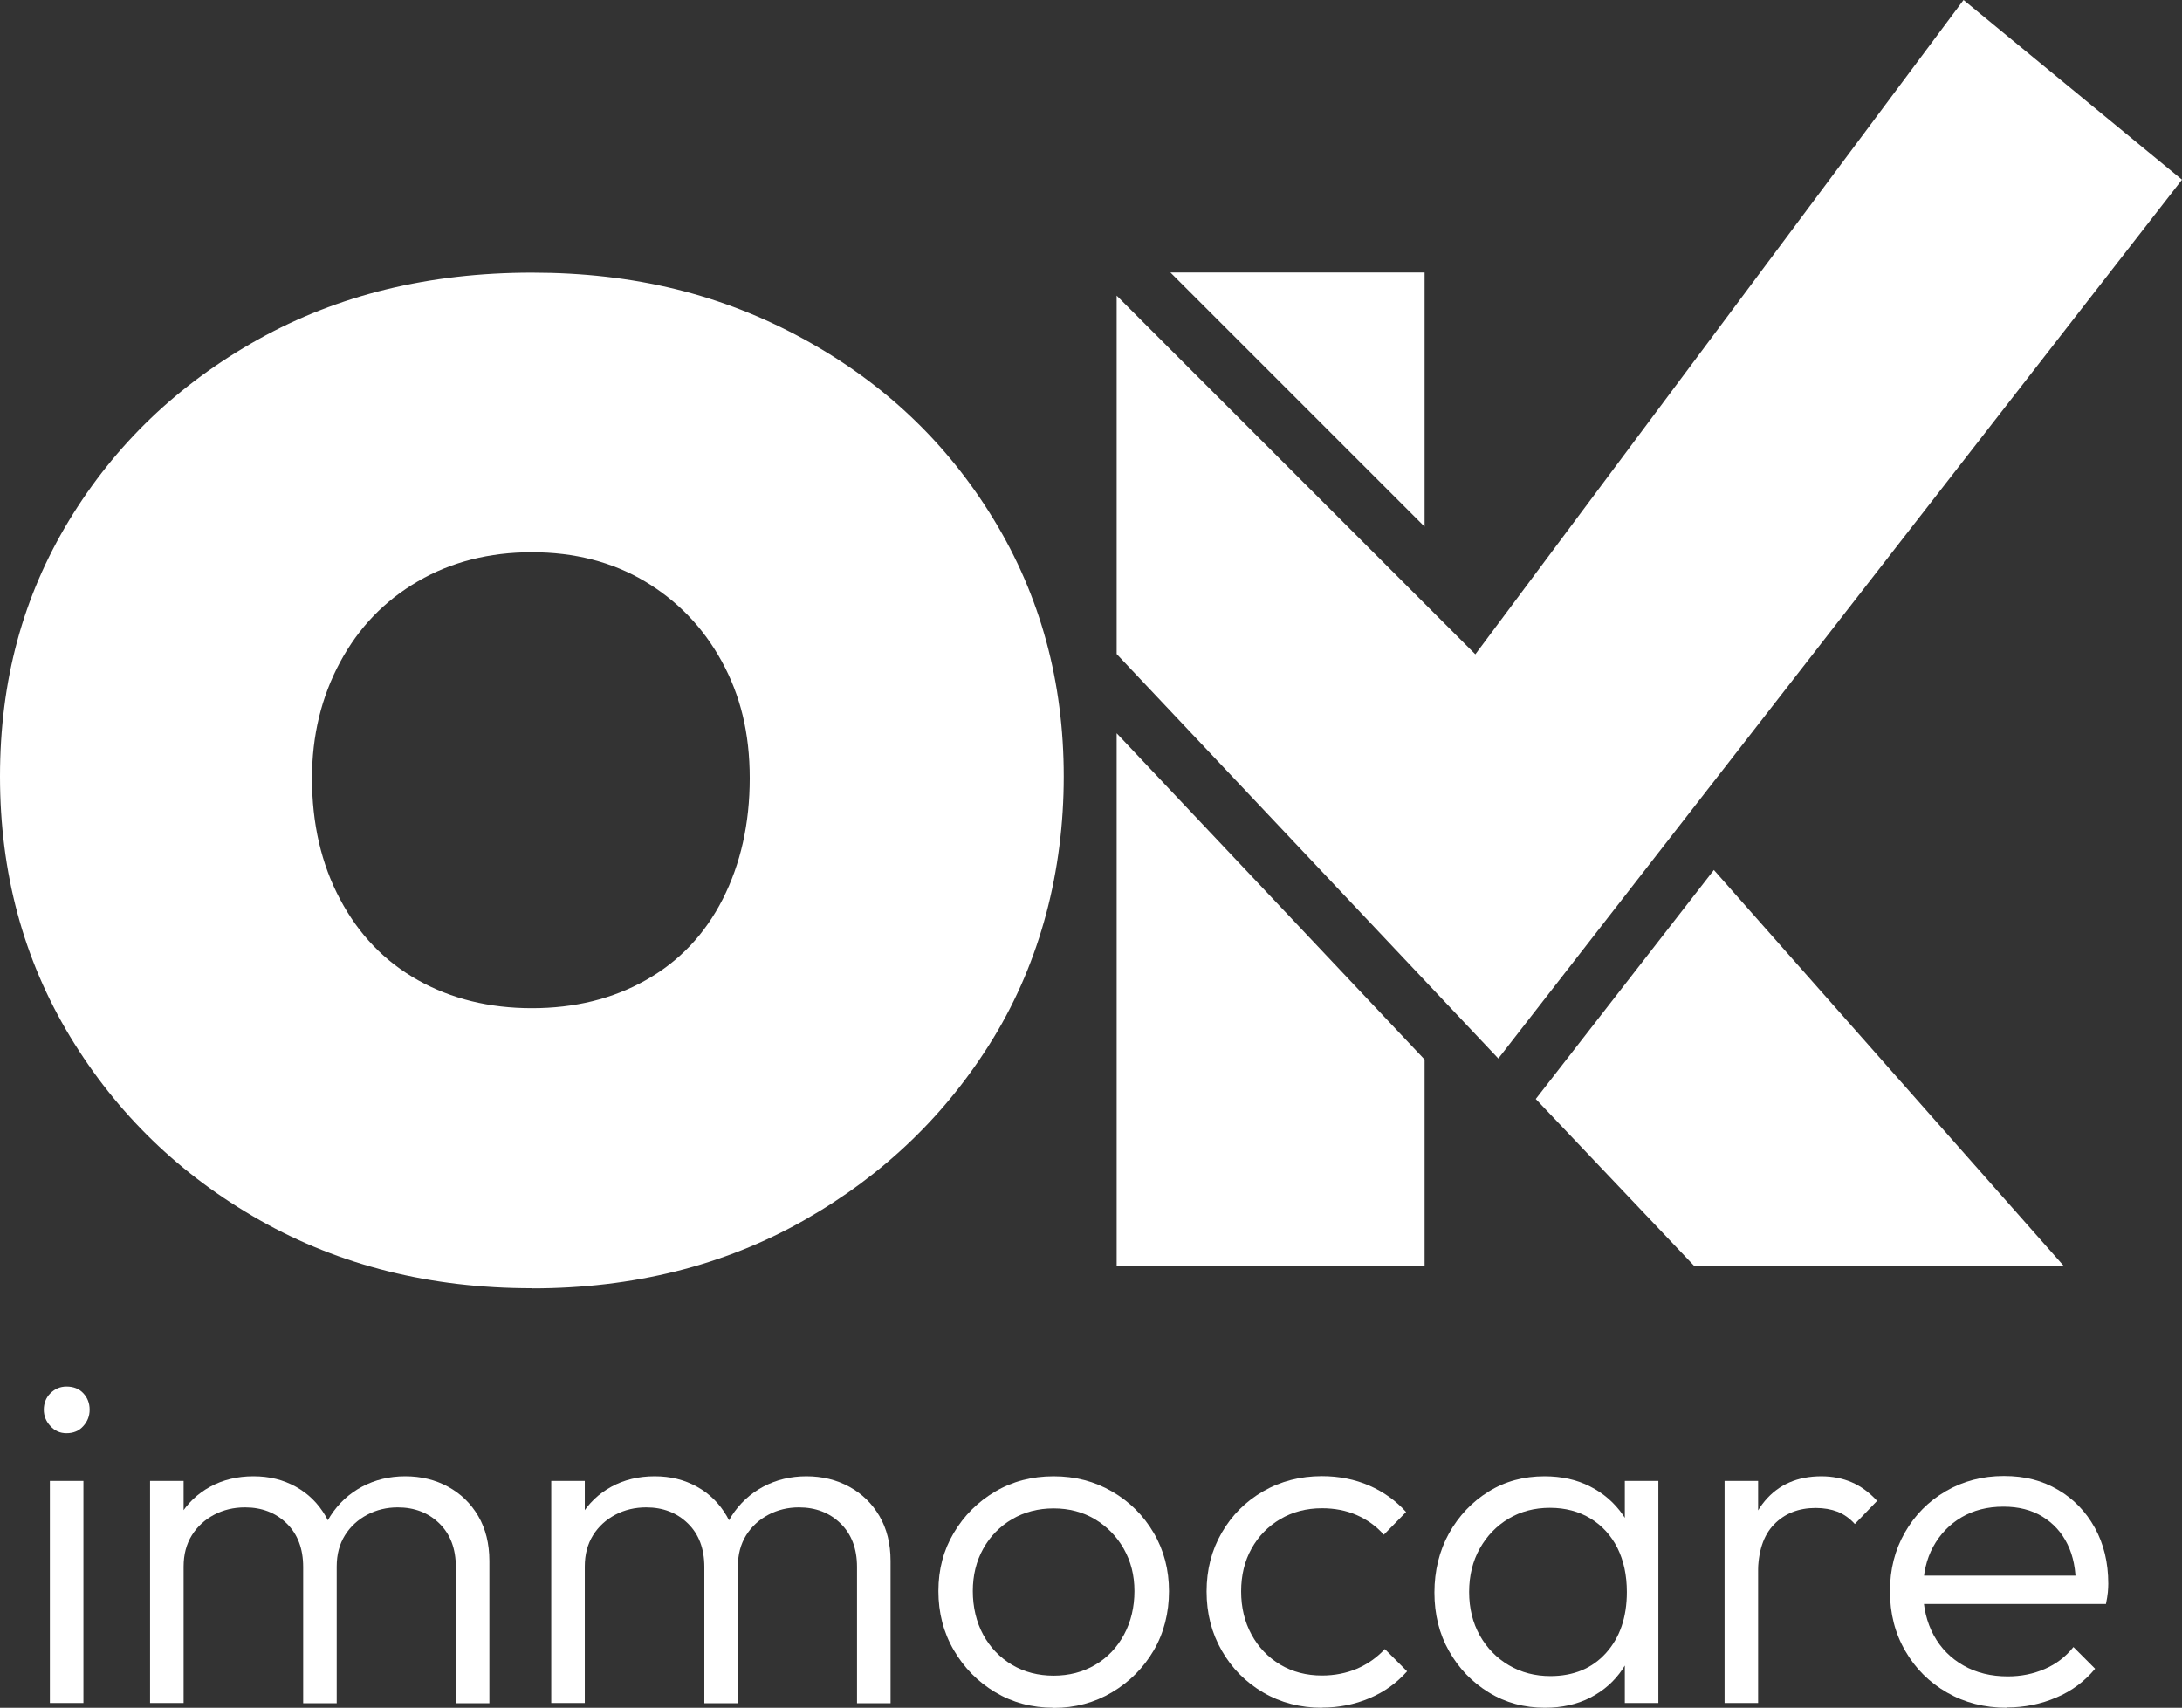 <?xml version="1.0" encoding="UTF-8"?>
<svg id="Ebene_2" data-name="Ebene 2" xmlns="http://www.w3.org/2000/svg" viewBox="0 0 150.93 118.13">
  <rect x="0" y="0" width="150.93" height="118.13" fill="#333333" stroke="none"/>
  <defs>
    <style>
      .cls-1 {
        fill: #fff;
        stroke-width: 0px;
      }
    </style>
  </defs>
  <g id="Ebene_1-2" data-name="Ebene 1">
    <path class="cls-1" d="M36.79,89.11c-7.01,0-13.28-1.57-18.81-4.7-5.53-3.13-9.91-7.38-13.14-12.72-3.23-5.35-4.84-11.34-4.84-17.98s1.59-12.45,4.77-17.7,7.54-9.43,13.07-12.52c5.53-3.09,11.85-4.63,18.95-4.63s13.16,1.52,18.74,4.56c5.58,3.04,9.98,7.21,13.21,12.52,3.23,5.3,4.84,11.23,4.84,17.77s-1.62,12.75-4.84,18.05c-3.23,5.3-7.61,9.52-13.14,12.66-5.53,3.13-11.8,4.7-18.81,4.7ZM36.79,69.74c2.95,0,5.58-.64,7.88-1.94,2.3-1.29,4.08-3.16,5.32-5.6,1.24-2.44,1.87-5.23,1.87-8.37s-.65-5.74-1.94-8.09c-1.29-2.35-3.07-4.19-5.32-5.53-2.26-1.34-4.86-2.01-7.81-2.01s-5.58.67-7.88,2.01c-2.31,1.34-4.1,3.2-5.39,5.6-1.29,2.4-1.94,5.07-1.94,8.02,0,3.14.64,5.93,1.94,8.37,1.29,2.44,3.09,4.31,5.39,5.6,2.3,1.29,4.93,1.94,7.88,1.94Z"/>
    <g>
      <polygon class="cls-1" points="98.54 36.43 98.54 18.85 80.96 18.85 98.54 36.43"/>
      <polygon class="cls-1" points="77.24 50.72 77.24 87.58 98.54 87.58 98.54 73.29 77.24 50.72"/>
      <polygon class="cls-1" points="106.23 76.02 117.2 87.58 142.76 87.58 118.55 60.18 106.23 76.02"/>
    </g>
    <polygon class="cls-1" points="77.24 45.24 103.64 73.22 150.93 12.43 135.82 0 102.05 45.26 77.24 20.45 77.24 45.24"/>
    <g>
      <path class="cls-1" d="M4.6,99.14c-.44,0-.81-.16-1.11-.49-.31-.33-.46-.71-.46-1.14s.15-.84.46-1.14.67-.46,1.11-.46c.48,0,.87.15,1.16.46.29.31.44.69.44,1.14s-.15.82-.44,1.14c-.29.33-.68.49-1.16.49ZM3.45,117.8v-15.36h2.32v15.36h-2.32Z"/>
      <path class="cls-1" d="M10.38,117.8v-15.36h2.32v15.36h-2.32ZM20.97,117.8v-9.41c0-1.26-.38-2.27-1.14-3.01-.76-.74-1.72-1.11-2.88-1.11-.78,0-1.5.17-2.14.51-.64.34-1.16.81-1.54,1.42-.38.61-.57,1.33-.57,2.16l-1.05-.42c0-1.18.26-2.2.78-3.07.52-.87,1.23-1.55,2.11-2.03.88-.48,1.88-.72,2.99-.72s2.06.24,2.93.72,1.55,1.16,2.06,2.03c.51.87.77,1.91.77,3.11v9.84h-2.32ZM31.53,117.8v-9.41c0-1.26-.38-2.27-1.14-3.01-.76-.74-1.72-1.11-2.88-1.11-.76,0-1.47.17-2.11.51-.64.34-1.16.81-1.54,1.42-.38.61-.57,1.33-.57,2.16l-1.37-.42c.07-1.18.38-2.2.93-3.07.56-.87,1.29-1.55,2.19-2.03.9-.48,1.9-.72,2.99-.72s2.08.24,2.96.72c.88.48,1.58,1.16,2.09,2.03.51.87.77,1.91.77,3.11v9.84h-2.32Z"/>
      <path class="cls-1" d="M38.13,117.8v-15.36h2.32v15.36h-2.32ZM48.72,117.8v-9.41c0-1.26-.38-2.27-1.14-3.01-.76-.74-1.72-1.11-2.88-1.11-.78,0-1.5.17-2.14.51-.64.34-1.16.81-1.54,1.42-.38.61-.57,1.33-.57,2.16l-1.05-.42c0-1.18.26-2.2.78-3.07.52-.87,1.23-1.55,2.11-2.03.88-.48,1.88-.72,2.99-.72s2.06.24,2.93.72,1.55,1.16,2.06,2.03c.51.87.77,1.91.77,3.11v9.84h-2.32ZM59.28,117.8v-9.41c0-1.26-.38-2.27-1.14-3.01-.76-.74-1.72-1.11-2.88-1.11-.76,0-1.47.17-2.11.51-.64.34-1.16.81-1.54,1.42-.38.61-.57,1.33-.57,2.16l-1.37-.42c.07-1.18.38-2.2.93-3.07.56-.87,1.29-1.55,2.19-2.03.9-.48,1.9-.72,2.99-.72s2.08.24,2.96.72c.88.48,1.58,1.16,2.09,2.03.51.87.77,1.91.77,3.11v9.84h-2.32Z"/>
      <path class="cls-1" d="M72.88,118.13c-1.5,0-2.85-.36-4.05-1.08-1.2-.72-2.15-1.69-2.86-2.91-.71-1.22-1.06-2.58-1.06-4.08s.35-2.82,1.06-4.02c.71-1.2,1.66-2.15,2.86-2.86,1.2-.71,2.55-1.06,4.05-1.06s2.83.35,4.04,1.05,2.17,1.65,2.88,2.86c.71,1.21,1.06,2.56,1.06,4.04s-.35,2.89-1.06,4.1c-.71,1.21-1.67,2.17-2.88,2.89-1.21.72-2.56,1.08-4.04,1.08ZM72.88,115.91c1.07,0,2.03-.25,2.88-.75.85-.5,1.51-1.2,1.99-2.09s.72-1.9.72-3.01-.25-2.06-.74-2.93c-.49-.86-1.16-1.54-1.99-2.04-.84-.5-1.79-.75-2.86-.75s-2.03.25-2.88.75c-.85.5-1.51,1.18-1.99,2.04-.48.86-.72,1.84-.72,2.93s.24,2.14.72,3.02c.48.88,1.14,1.57,1.99,2.08.85.5,1.81.75,2.88.75Z"/>
      <path class="cls-1" d="M91.44,118.13c-1.5,0-2.86-.35-4.07-1.06-1.21-.71-2.16-1.67-2.86-2.89-.7-1.22-1.05-2.58-1.05-4.09s.35-2.86,1.05-4.07c.7-1.21,1.65-2.16,2.86-2.86,1.21-.7,2.57-1.05,4.07-1.05,1.18,0,2.27.22,3.27.65,1,.44,1.85,1.05,2.55,1.83l-1.54,1.57c-.52-.59-1.15-1.04-1.88-1.36-.73-.32-1.53-.47-2.4-.47-1.07,0-2.03.25-2.88.75-.85.5-1.51,1.18-1.99,2.04-.48.86-.72,1.85-.72,2.96s.24,2.11.72,2.99c.48.88,1.14,1.57,1.99,2.08.85.5,1.81.75,2.88.75.87,0,1.68-.16,2.42-.47.74-.32,1.38-.77,1.93-1.36l1.54,1.54c-.72.81-1.58,1.43-2.6,1.86s-2.11.65-3.29.65Z"/>
      <path class="cls-1" d="M106.87,118.13c-1.44,0-2.74-.35-3.89-1.06-1.16-.71-2.07-1.66-2.75-2.86-.68-1.2-1.01-2.55-1.01-4.05s.34-2.89,1.01-4.1c.68-1.21,1.59-2.17,2.73-2.88,1.14-.71,2.43-1.06,3.87-1.06,1.18,0,2.23.23,3.15.7.93.47,1.68,1.12,2.27,1.96.59.84.94,1.81,1.05,2.93v4.8c-.13,1.11-.49,2.09-1.06,2.94s-1.32,1.51-2.24,1.98c-.92.47-1.96.7-3.14.7ZM107.23,115.94c1.61,0,2.9-.53,3.86-1.6.96-1.07,1.44-2.47,1.44-4.22,0-1.16-.22-2.17-.65-3.04-.44-.87-1.06-1.55-1.86-2.04-.81-.49-1.74-.74-2.81-.74s-2.02.25-2.86.75c-.84.5-1.5,1.19-1.99,2.06-.49.87-.74,1.88-.74,3.01s.25,2.14.74,3.01c.49.87,1.16,1.56,2.01,2.06.85.5,1.81.75,2.88.75ZM112.39,117.8v-4.12l.46-3.79-.46-3.69v-3.76h2.32v15.36h-2.32Z"/>
      <path class="cls-1" d="M119.29,117.8v-15.36h2.32v15.36h-2.32ZM121.61,108.85l-.95-.39c0-1.96.47-3.51,1.42-4.64.95-1.13,2.25-1.7,3.91-1.7.76,0,1.46.14,2.09.41s1.22.7,1.76,1.29l-1.54,1.6c-.35-.39-.75-.67-1.19-.85-.45-.17-.95-.26-1.52-.26-1.18,0-2.14.38-2.88,1.14-.74.76-1.11,1.9-1.11,3.4Z"/>
      <path class="cls-1" d="M138.8,118.13c-1.53,0-2.9-.35-4.12-1.05-1.22-.7-2.19-1.66-2.89-2.88-.71-1.22-1.06-2.59-1.06-4.12s.34-2.86,1.03-4.07c.69-1.21,1.63-2.16,2.83-2.86s2.54-1.05,4.02-1.05,2.66.32,3.74.95c1.08.63,1.93,1.51,2.55,2.63s.93,2.41.93,3.87c0,.17-.01.38-.03.6s-.07.5-.13.8h-13.3v-1.96h12.03l-.82.72c.02-1.11-.17-2.08-.57-2.89-.4-.82-.98-1.45-1.73-1.91-.75-.46-1.65-.69-2.7-.69-1.11,0-2.08.25-2.91.74-.83.49-1.48,1.17-1.95,2.03-.47.86-.7,1.87-.7,3.02s.25,2.21.74,3.11,1.18,1.59,2.06,2.09c.88.5,1.9.75,3.06.75.92,0,1.76-.17,2.55-.51.79-.34,1.45-.84,1.99-1.52l1.5,1.5c-.72.87-1.61,1.54-2.68,1.99-1.07.46-2.21.69-3.43.69Z"/>
    </g>
  </g>
</svg>